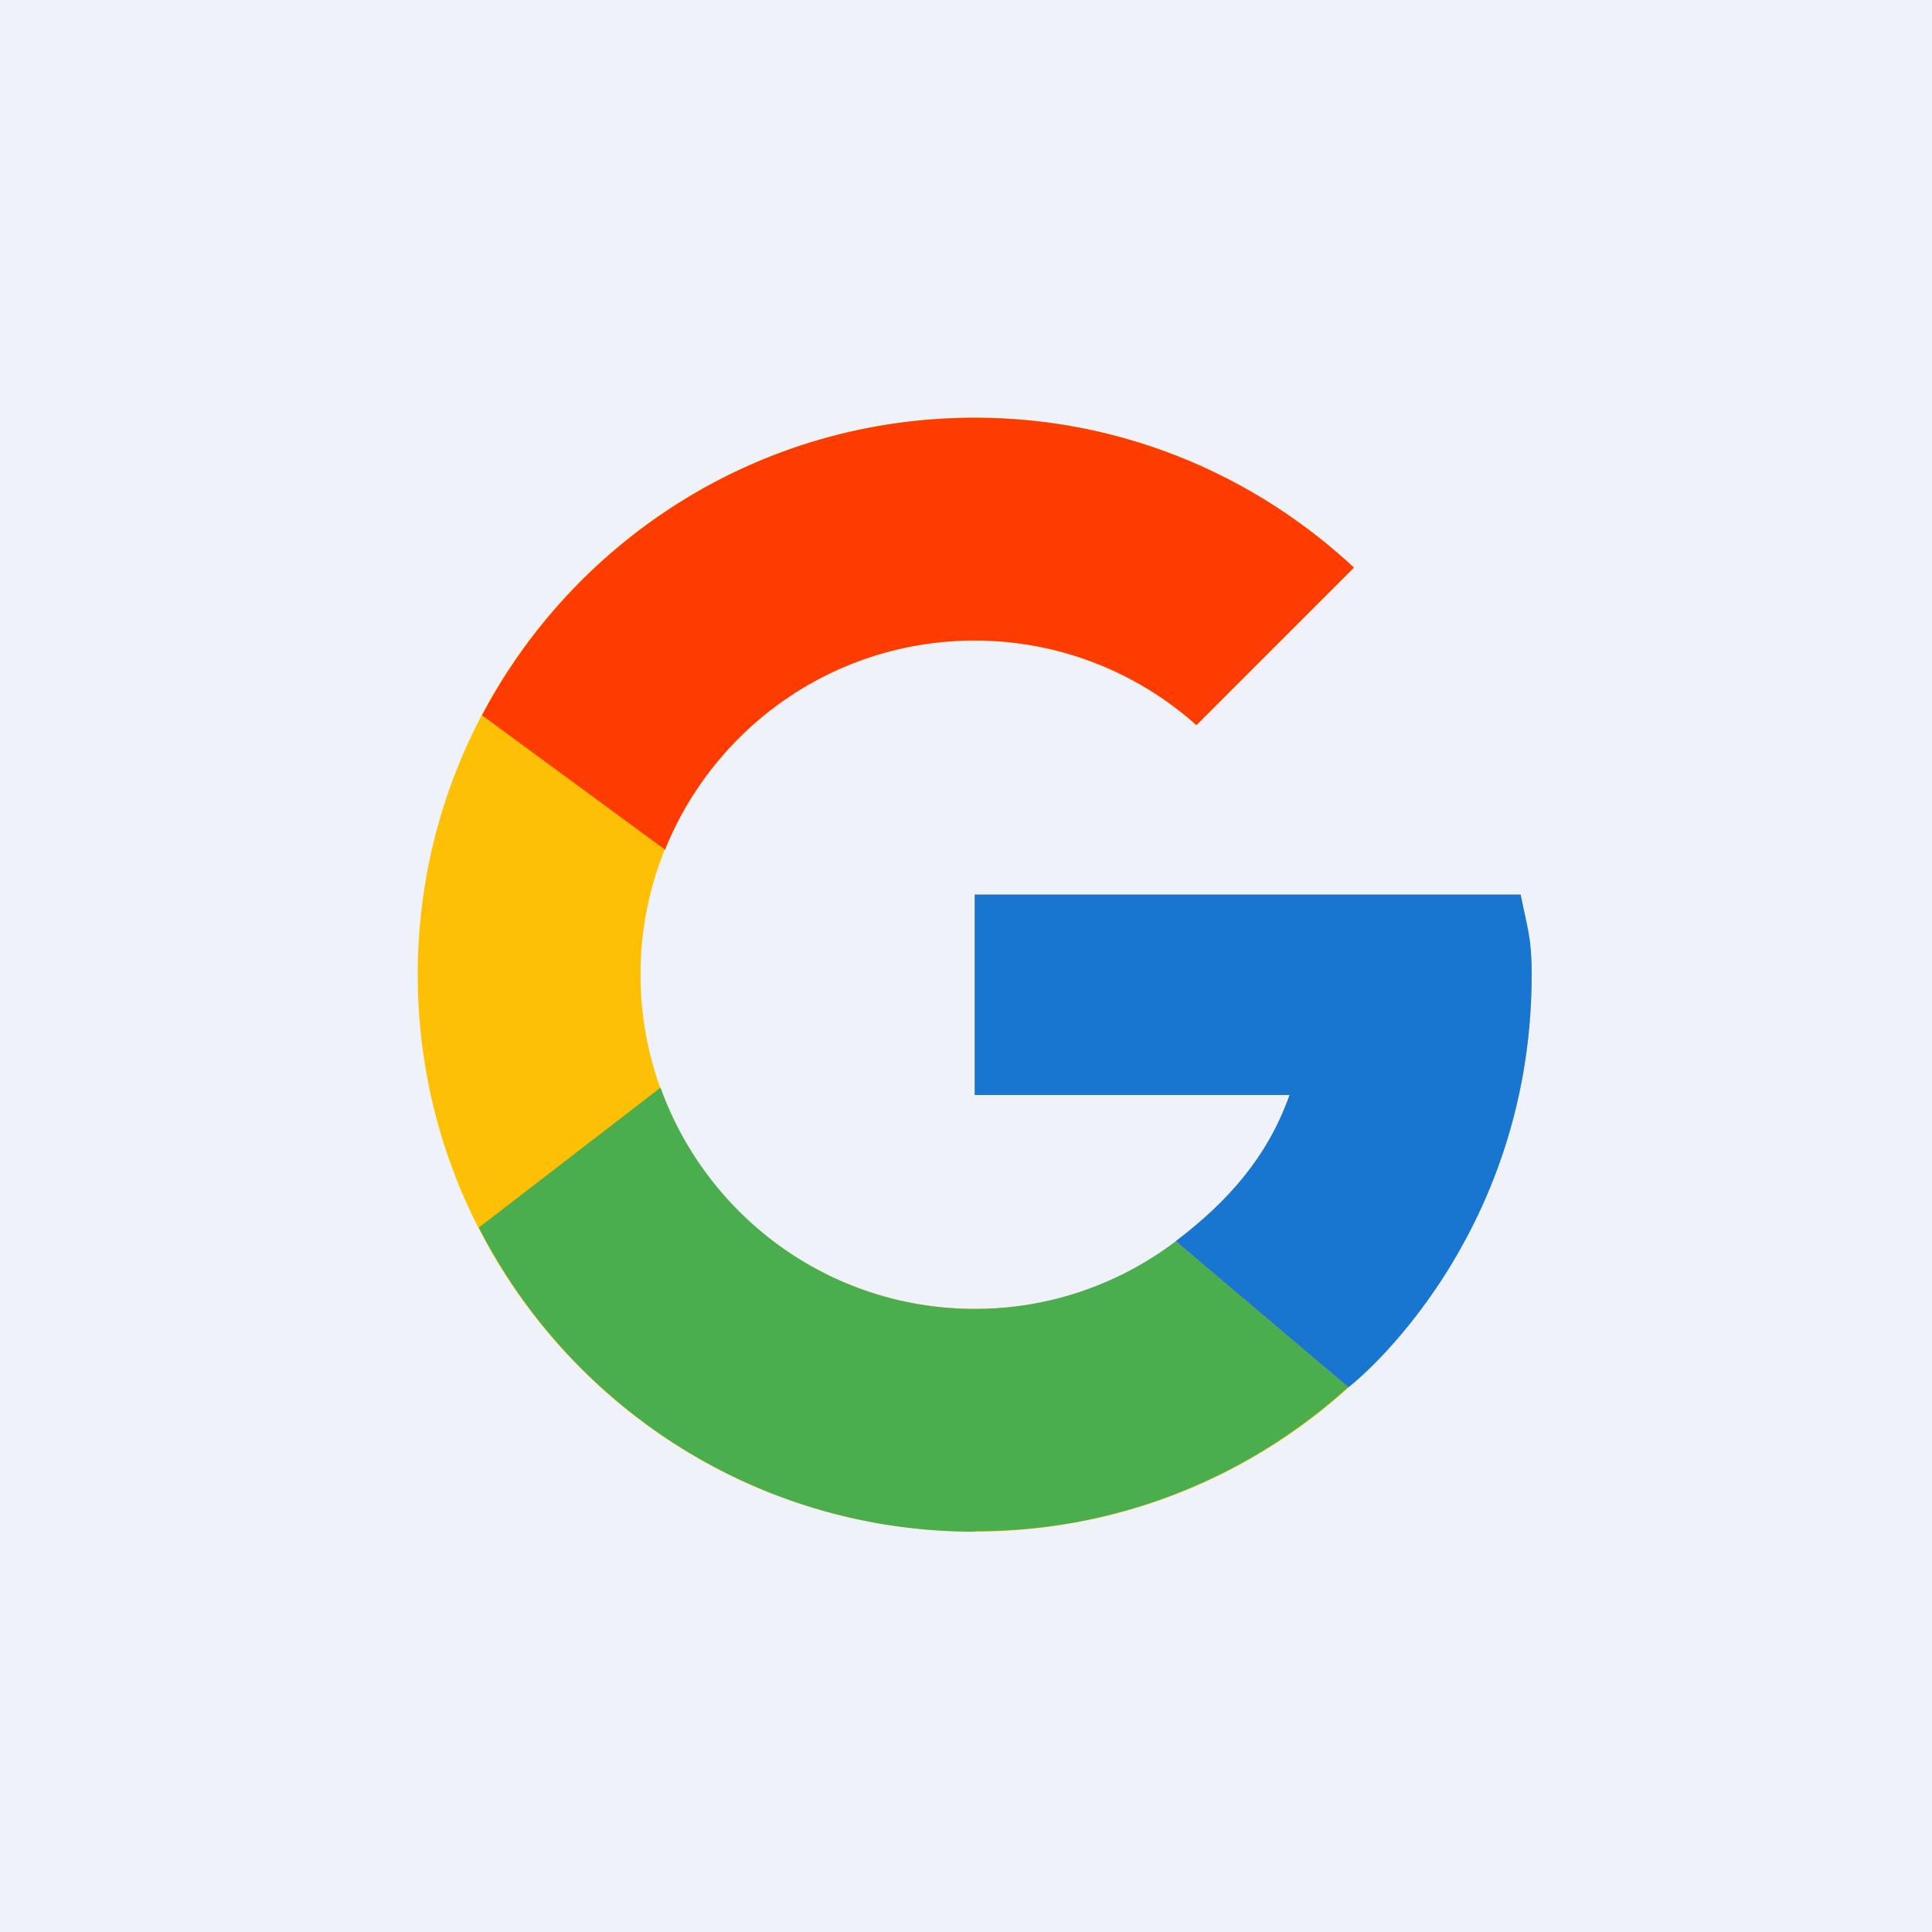 <?xml version="1.0" encoding="UTF-8"?>
<!-- generated by Finnhub -->
<svg viewBox="0 0 55.5 55.5" xmlns="http://www.w3.org/2000/svg">
<path d="M 0,0 H 55.5 V 55.5 H 0 Z" fill="rgb(239, 242, 248)"/>
<path d="M 43.678,25.699 H 28 V 31.456 H 37.044 C 35.722,35.181 32.178,37.6 28,37.6 A 9.599,9.599 0 0,1 18.4,28 C 18.4,22.697 22.697,18.4 28,18.4 A 9.54,9.54 0 0,1 34.369,20.831 L 38.894,16.306 C 36.038,13.644 32.216,12 28,12 C 19.163,12 12,19.163 12,28 C 12,36.837 19.163,44 28,44 C 36.837,44 44,36.837 44,28 C 44,27.135 43.89,26.73 43.687,25.714 Z" fill="rgb(254, 192, 5)"/>
<path d="M 13.834,20.538 L 19.104,24.409 C 20.524,20.888 23.968,18.4 28,18.4 A 9.54,9.54 0 0,1 34.369,20.831 L 38.894,16.306 C 36.038,13.644 32.216,12 28,12 C 21.853,12 16.525,15.469 13.844,20.553 Z" fill="rgb(254, 60, 2)"/>
<path d="M 27.99,43.985 C 32.131,44 35.888,42.419 38.728,39.847 L 33.775,35.657 A 9.535,9.535 0 0,1 28,37.6 C 23.837,37.6 20.306,34.947 18.975,31.244 L 13.756,35.263 C 16.403,40.443 21.781,44 28,44 Z" fill="rgb(75, 174, 78)"/>
<path d="M 43.678,25.699 H 28 V 31.456 H 37.044 C 36.409,33.246 35.256,34.531 33.772,35.656 H 33.775 L 38.728,39.846 C 38.378,40.164 44,36 44,28 C 44,26.928 43.89,26.73 43.687,25.714 Z" fill="rgb(24, 117, 208)"/>
</svg>
